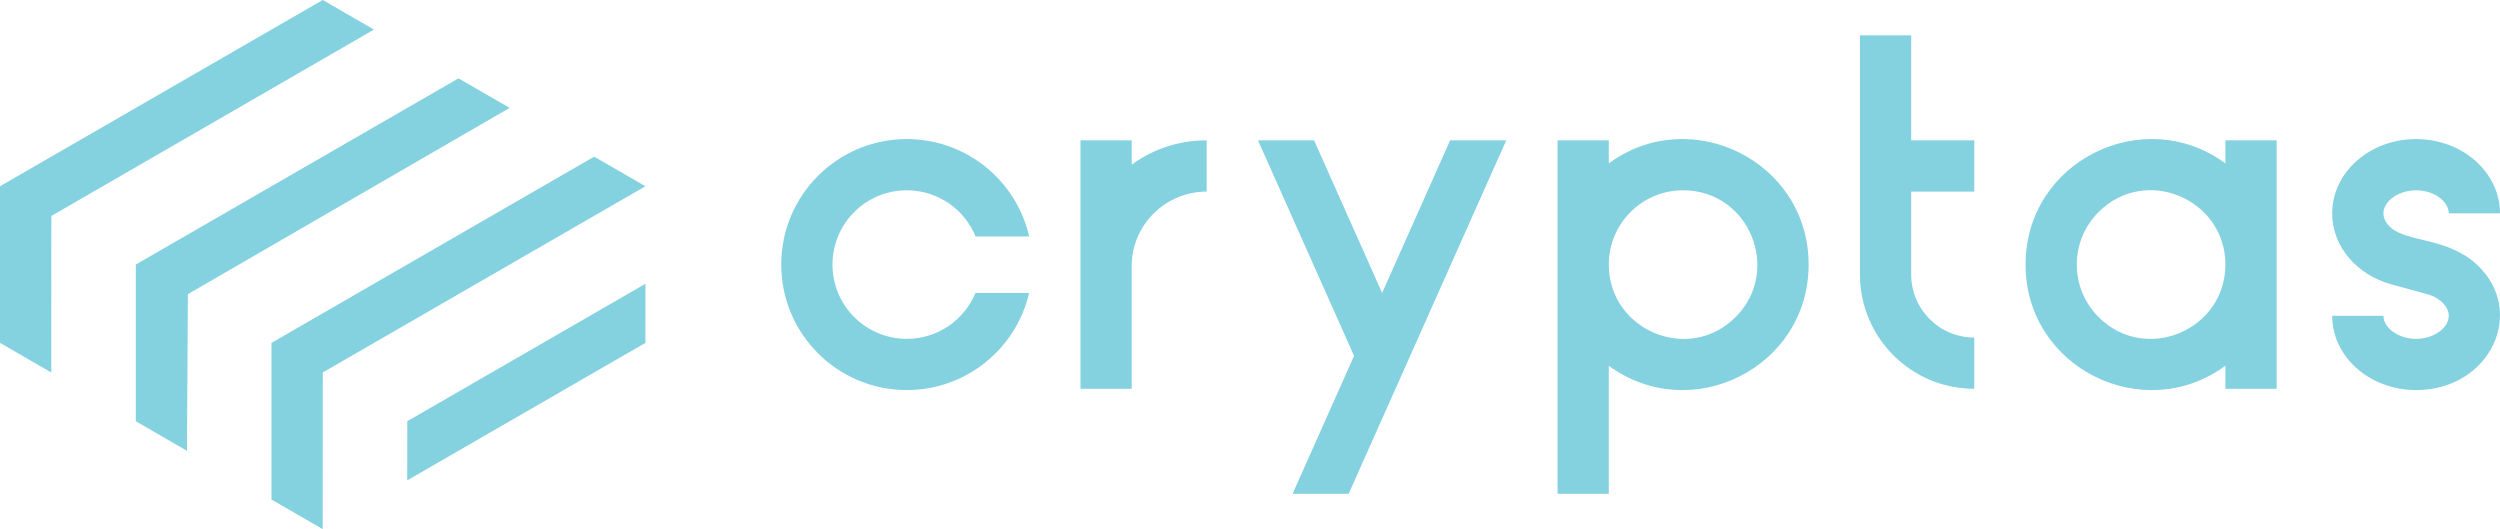 <?xml version="1.0" encoding="UTF-8"?>
<svg width="704px" height="149px" viewBox="0 0 704 149" version="1.1" xmlns="http://www.w3.org/2000/svg" xmlns:xlink="http://www.w3.org/1999/xlink">
    <title>Cryptas IT Security GmbH</title>
    <g id="Kundenlogos" stroke="none" stroke-width="1" fill="none" fill-rule="evenodd">
        <g id="Cryptas-IT-Security-GmbH" fill="#84D1E0" fill-rule="nonzero">
            <path d="M76.447,96.56 L76.447,140.671 L90.873,149 L90.893,104.885 L181.757,52.445 L167.326,44.115 L76.447,96.56 Z M453.032,46.015 L453.032,39.526 L438.606,39.526 L438.606,139.051 L453.032,139.051 L453.032,102.99 C476.061,119.919 509.308,103.672 509.308,74.502 C509.308,45.352 476.075,29.077 453.032,46.015 Z M389.204,82.493 L370.049,39.521 L354.253,39.521 L381.303,100.212 L363.995,139.046 L379.791,139.046 L424.155,39.521 L408.359,39.521 L389.204,82.493 Z M181.757,79.916 L114.693,118.618 L114.678,135.262 L181.747,96.555 L181.757,79.916 Z M38.241,118.623 L38.241,74.502 L129.104,22.068 L143.521,30.377 L52.908,82.832 L52.652,126.957 L38.241,118.623 Z M626.672,46.015 C603.643,29.086 570.396,45.333 570.396,74.502 C570.396,103.653 603.628,119.928 626.672,102.99 L626.672,109.479 L641.103,109.479 L641.103,39.526 L626.672,39.526 L626.672,46.015 Z M697.482,74.502 C689.243,66.846 678.023,68.308 673.231,64.067 C668.09,59.518 673.388,53.588 680.37,53.588 C685.384,53.588 689.572,56.676 689.572,60.077 L703.998,60.077 C703.998,48.528 693.422,39.163 680.37,39.163 C667.324,39.163 656.742,48.528 656.742,60.077 C656.742,69.57 663.847,77.447 673.368,80.059 C684.077,83.013 683.685,82.856 684.509,83.161 C687.033,84.108 689.572,86.233 689.572,88.923 C689.572,93.34 682.585,97.066 676.236,94.69 C673.707,93.743 671.173,91.618 671.173,88.923 L656.742,88.923 C656.742,100.477 667.324,109.842 680.37,109.842 C701.273,109.842 711.643,87.661 697.482,74.502 Z M255.351,53.588 C264.224,53.588 271.658,59.071 274.732,66.595 L289.816,66.595 C286.222,50.884 272.159,39.163 255.351,39.163 C235.828,39.163 219.998,54.987 219.998,74.502 C219.998,94.018 235.828,109.842 255.351,109.842 C272.124,109.842 286.173,98.165 289.796,82.498 L274.693,82.498 C271.604,89.963 264.204,95.417 255.351,95.417 C243.788,95.417 234.429,86.061 234.429,74.502 C234.429,62.944 243.788,53.588 255.351,53.588 Z M538.19,9.954 L523.764,9.954 L523.764,77.305 C523.764,95.073 538.17,109.479 555.95,109.479 L555.95,95.053 C546.135,95.053 538.19,87.117 538.19,77.305 L538.19,53.947 L555.95,53.947 L555.95,39.521 L538.19,39.521 L538.19,9.954 Z M339.797,39.526 C331.956,39.487 324.644,42 318.693,46.378 L318.693,39.526 L304.267,39.526 L304.267,109.479 L318.693,109.479 L318.693,74.861 C318.693,63.302 328.234,53.947 339.797,53.947 L339.797,39.526 Z M90.883,0 L0,52.45 L0,96.55 L14.436,104.885 L14.461,60.813 L105.305,8.329 L90.883,0 Z M488.749,89.291 C475.496,102.538 453.032,92.938 453.032,74.498 C453.032,62.944 462.391,53.588 473.954,53.588 C492.687,53.588 501.795,76.25 488.749,89.291 Z M590.955,89.291 C582.78,81.119 582.78,67.886 590.955,59.714 C604.203,46.471 626.672,56.067 626.672,74.502 C626.672,92.958 604.183,102.514 590.955,89.291 Z" id="Shape"></path>
        </g>
    </g>
</svg>